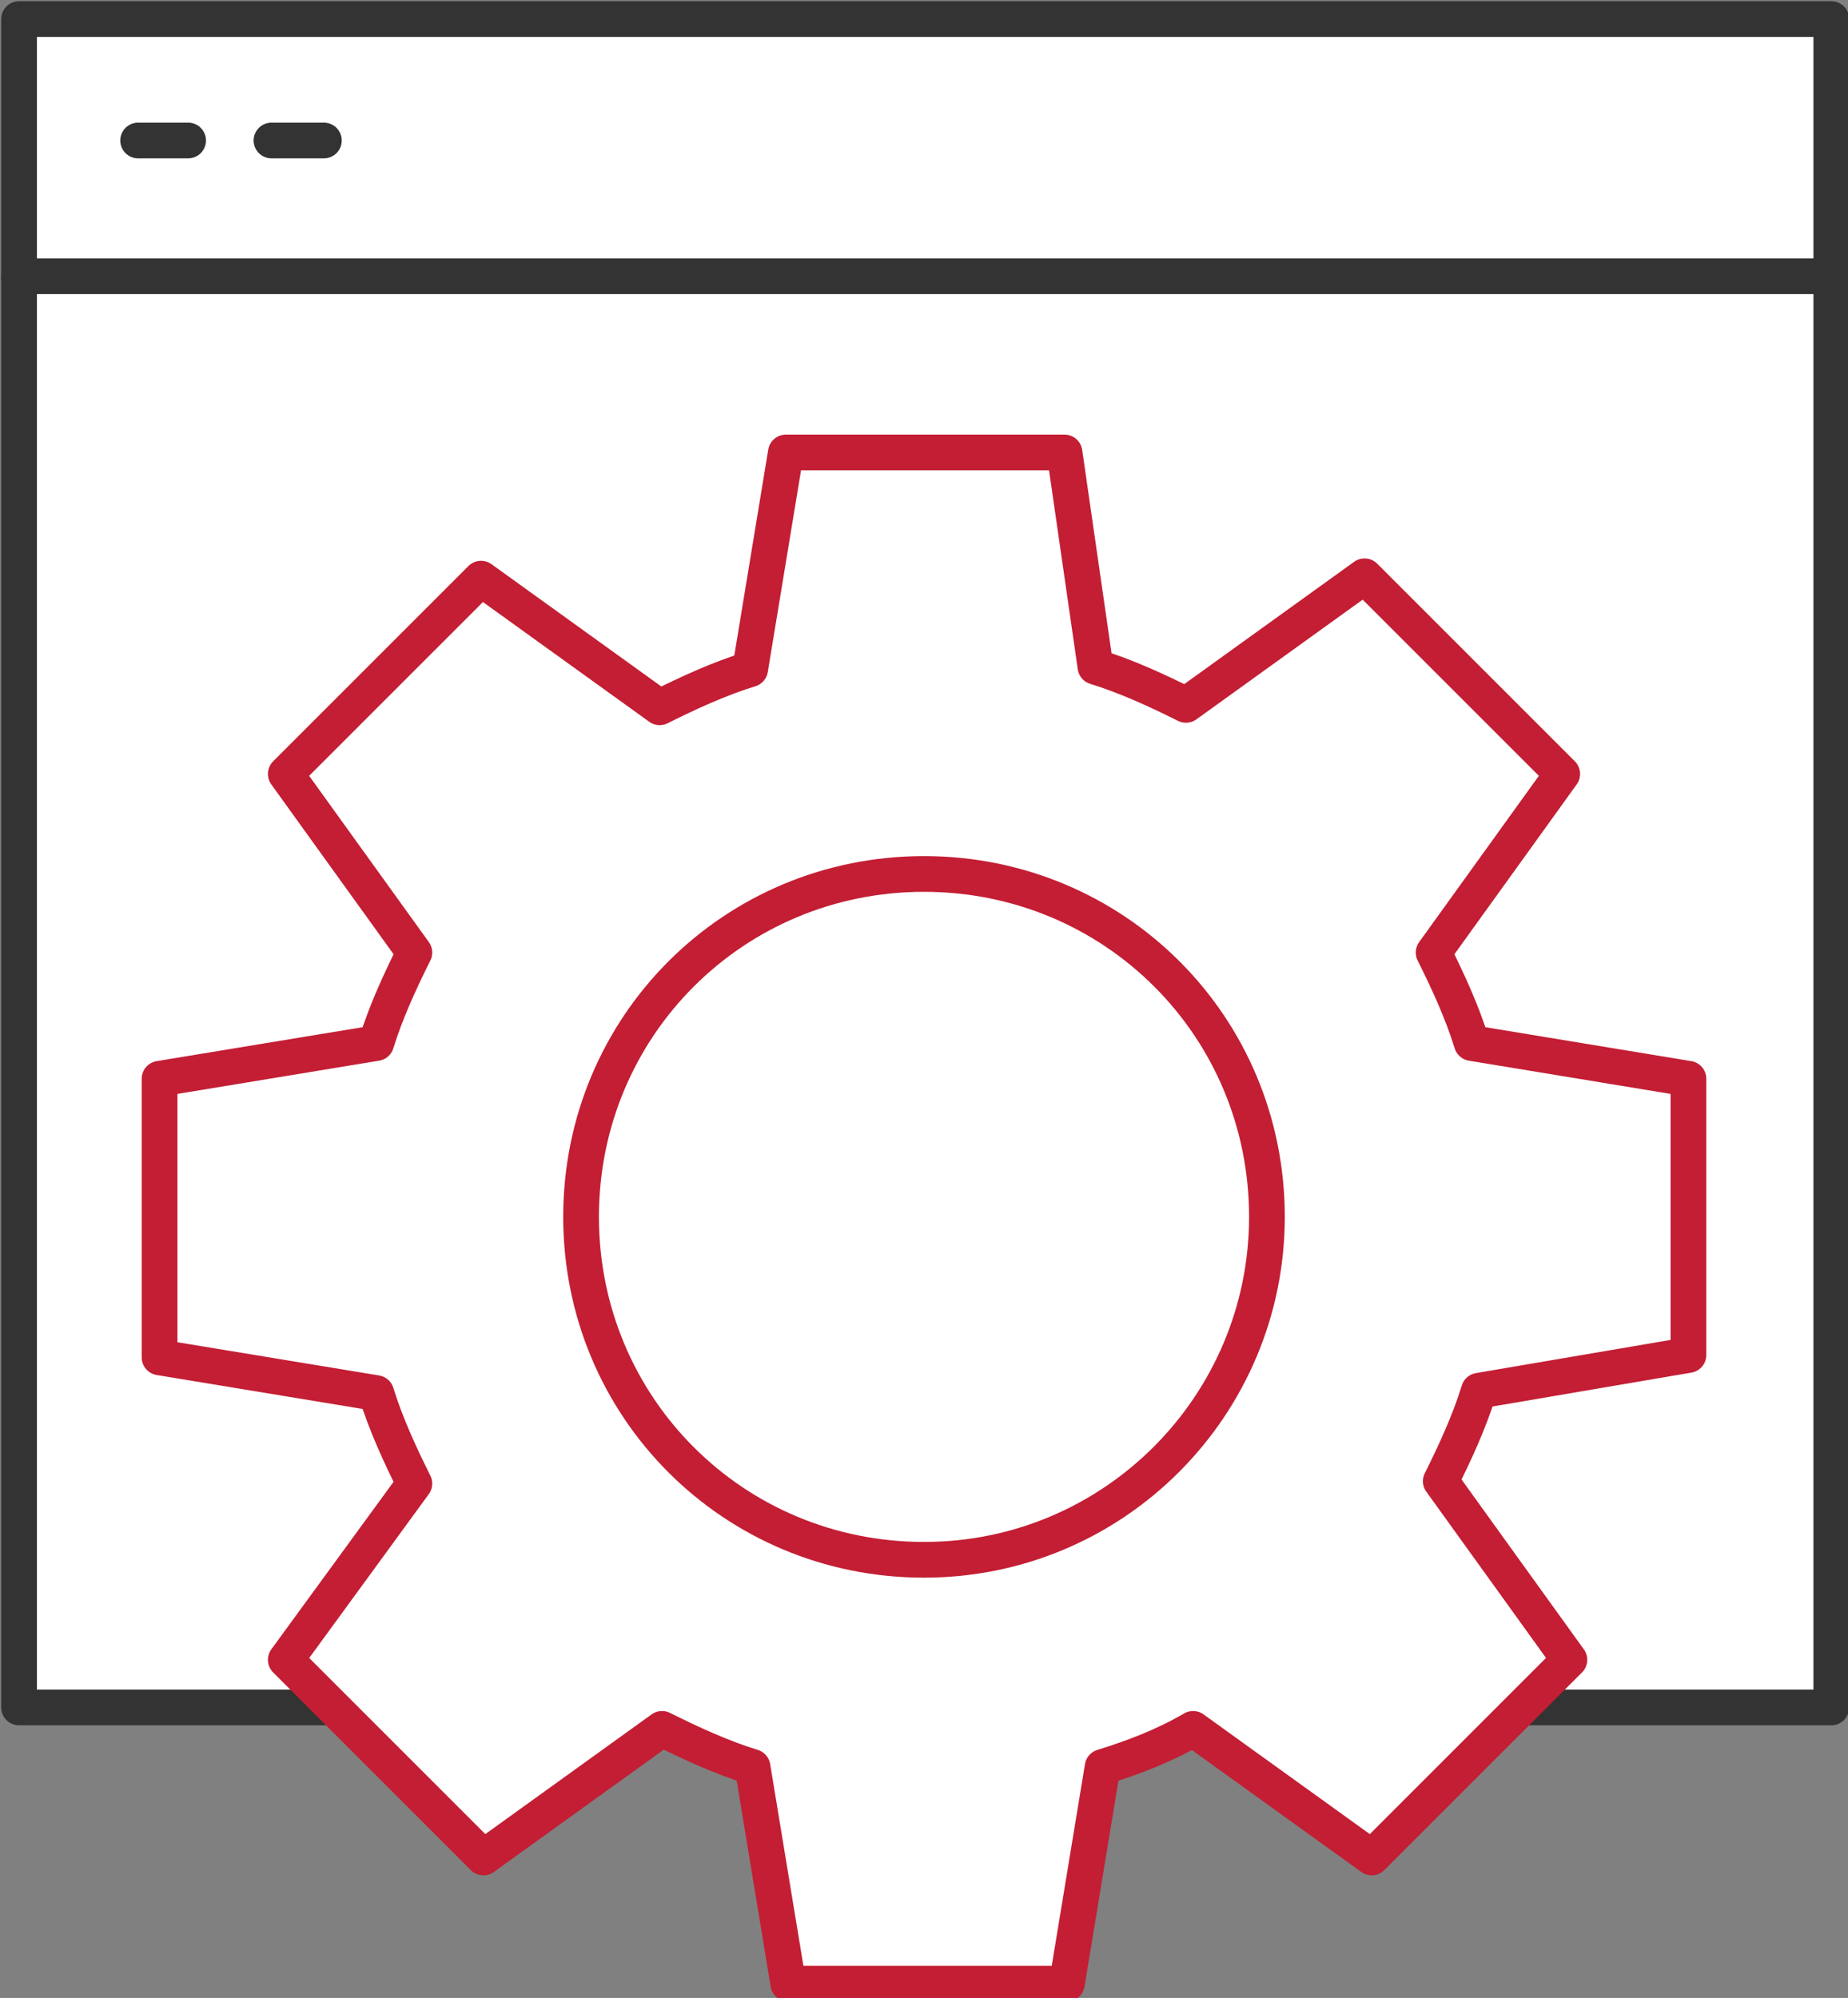 <?xml version="1.0" encoding="utf-8"?>
<!-- Generator: Adobe Illustrator 25.3.1, SVG Export Plug-In . SVG Version: 6.00 Build 0)  -->
<svg version="1.1" id="Layer_2" xmlns="http://www.w3.org/2000/svg" xmlns:xlink="http://www.w3.org/1999/xlink" x="0px" y="0px"
	 width="77.6px" height="83.9px" viewBox="0 0 77.6 83.9" style="enable-background:new 0 0 77.6 83.9;" xml:space="preserve">
<rect x="0" y="0" width="77.6" height="83.9" fill="#808080" stroke="none"/>
<style type="text/css">
	.st0{fill:#FFFFFF;stroke:#333333;stroke-width:1.5;stroke-linecap:round;stroke-linejoin:round;}
	.st1{fill:#FFFFFF;stroke:#C31E34;stroke-width:1.5;stroke-linecap:round;stroke-linejoin:round;}
</style>
<g>
	<g>
		<g>
			<rect x="0.8" y="0.8" class="st0" width="76.1" height="10.9"/>
			<rect x="0.8" y="11.6" class="st0" width="76.1" height="60.1"/>
		</g>
		<line class="st0" x1="5.8" y1="5.9" x2="7.9" y2="5.9"/>
		<line class="st0" x1="11.4" y1="5.9" x2="13.6" y2="5.9"/>
	</g>
	<g>
		<path class="st1" d="M70.9,56.9V45.3l-9.1-1.5c-0.4-1.3-1-2.6-1.6-3.8l5.4-7.5l-8.3-8.3l-7.5,5.4c-1.2-0.6-2.5-1.2-3.8-1.6
			L44.7,19H33l-1.5,9.1c-1.3,0.4-2.6,1-3.8,1.6l-7.5-5.4L12,32.5l5.4,7.5c-0.6,1.2-1.2,2.5-1.6,3.8l-9.1,1.5v11.7l9.1,1.5
			c0.4,1.3,1,2.6,1.6,3.8L12,69.7l8.3,8.3l7.5-5.4c1.2,0.6,2.5,1.2,3.8,1.6l1.5,9.1h11.7l1.5-9.1c1.3-0.4,2.6-0.9,3.8-1.6l7.5,5.4
			l8.3-8.3l-5.4-7.5c0.6-1.2,1.2-2.5,1.6-3.8L70.9,56.9z M38.8,65.5c-8,0-14.4-6.4-14.4-14.4c0-8,6.4-14.4,14.4-14.4
			c8,0,14.4,6.4,14.4,14.4C53.2,59,46.8,65.5,38.8,65.5z"/>
	</g>
</g>
</svg>
